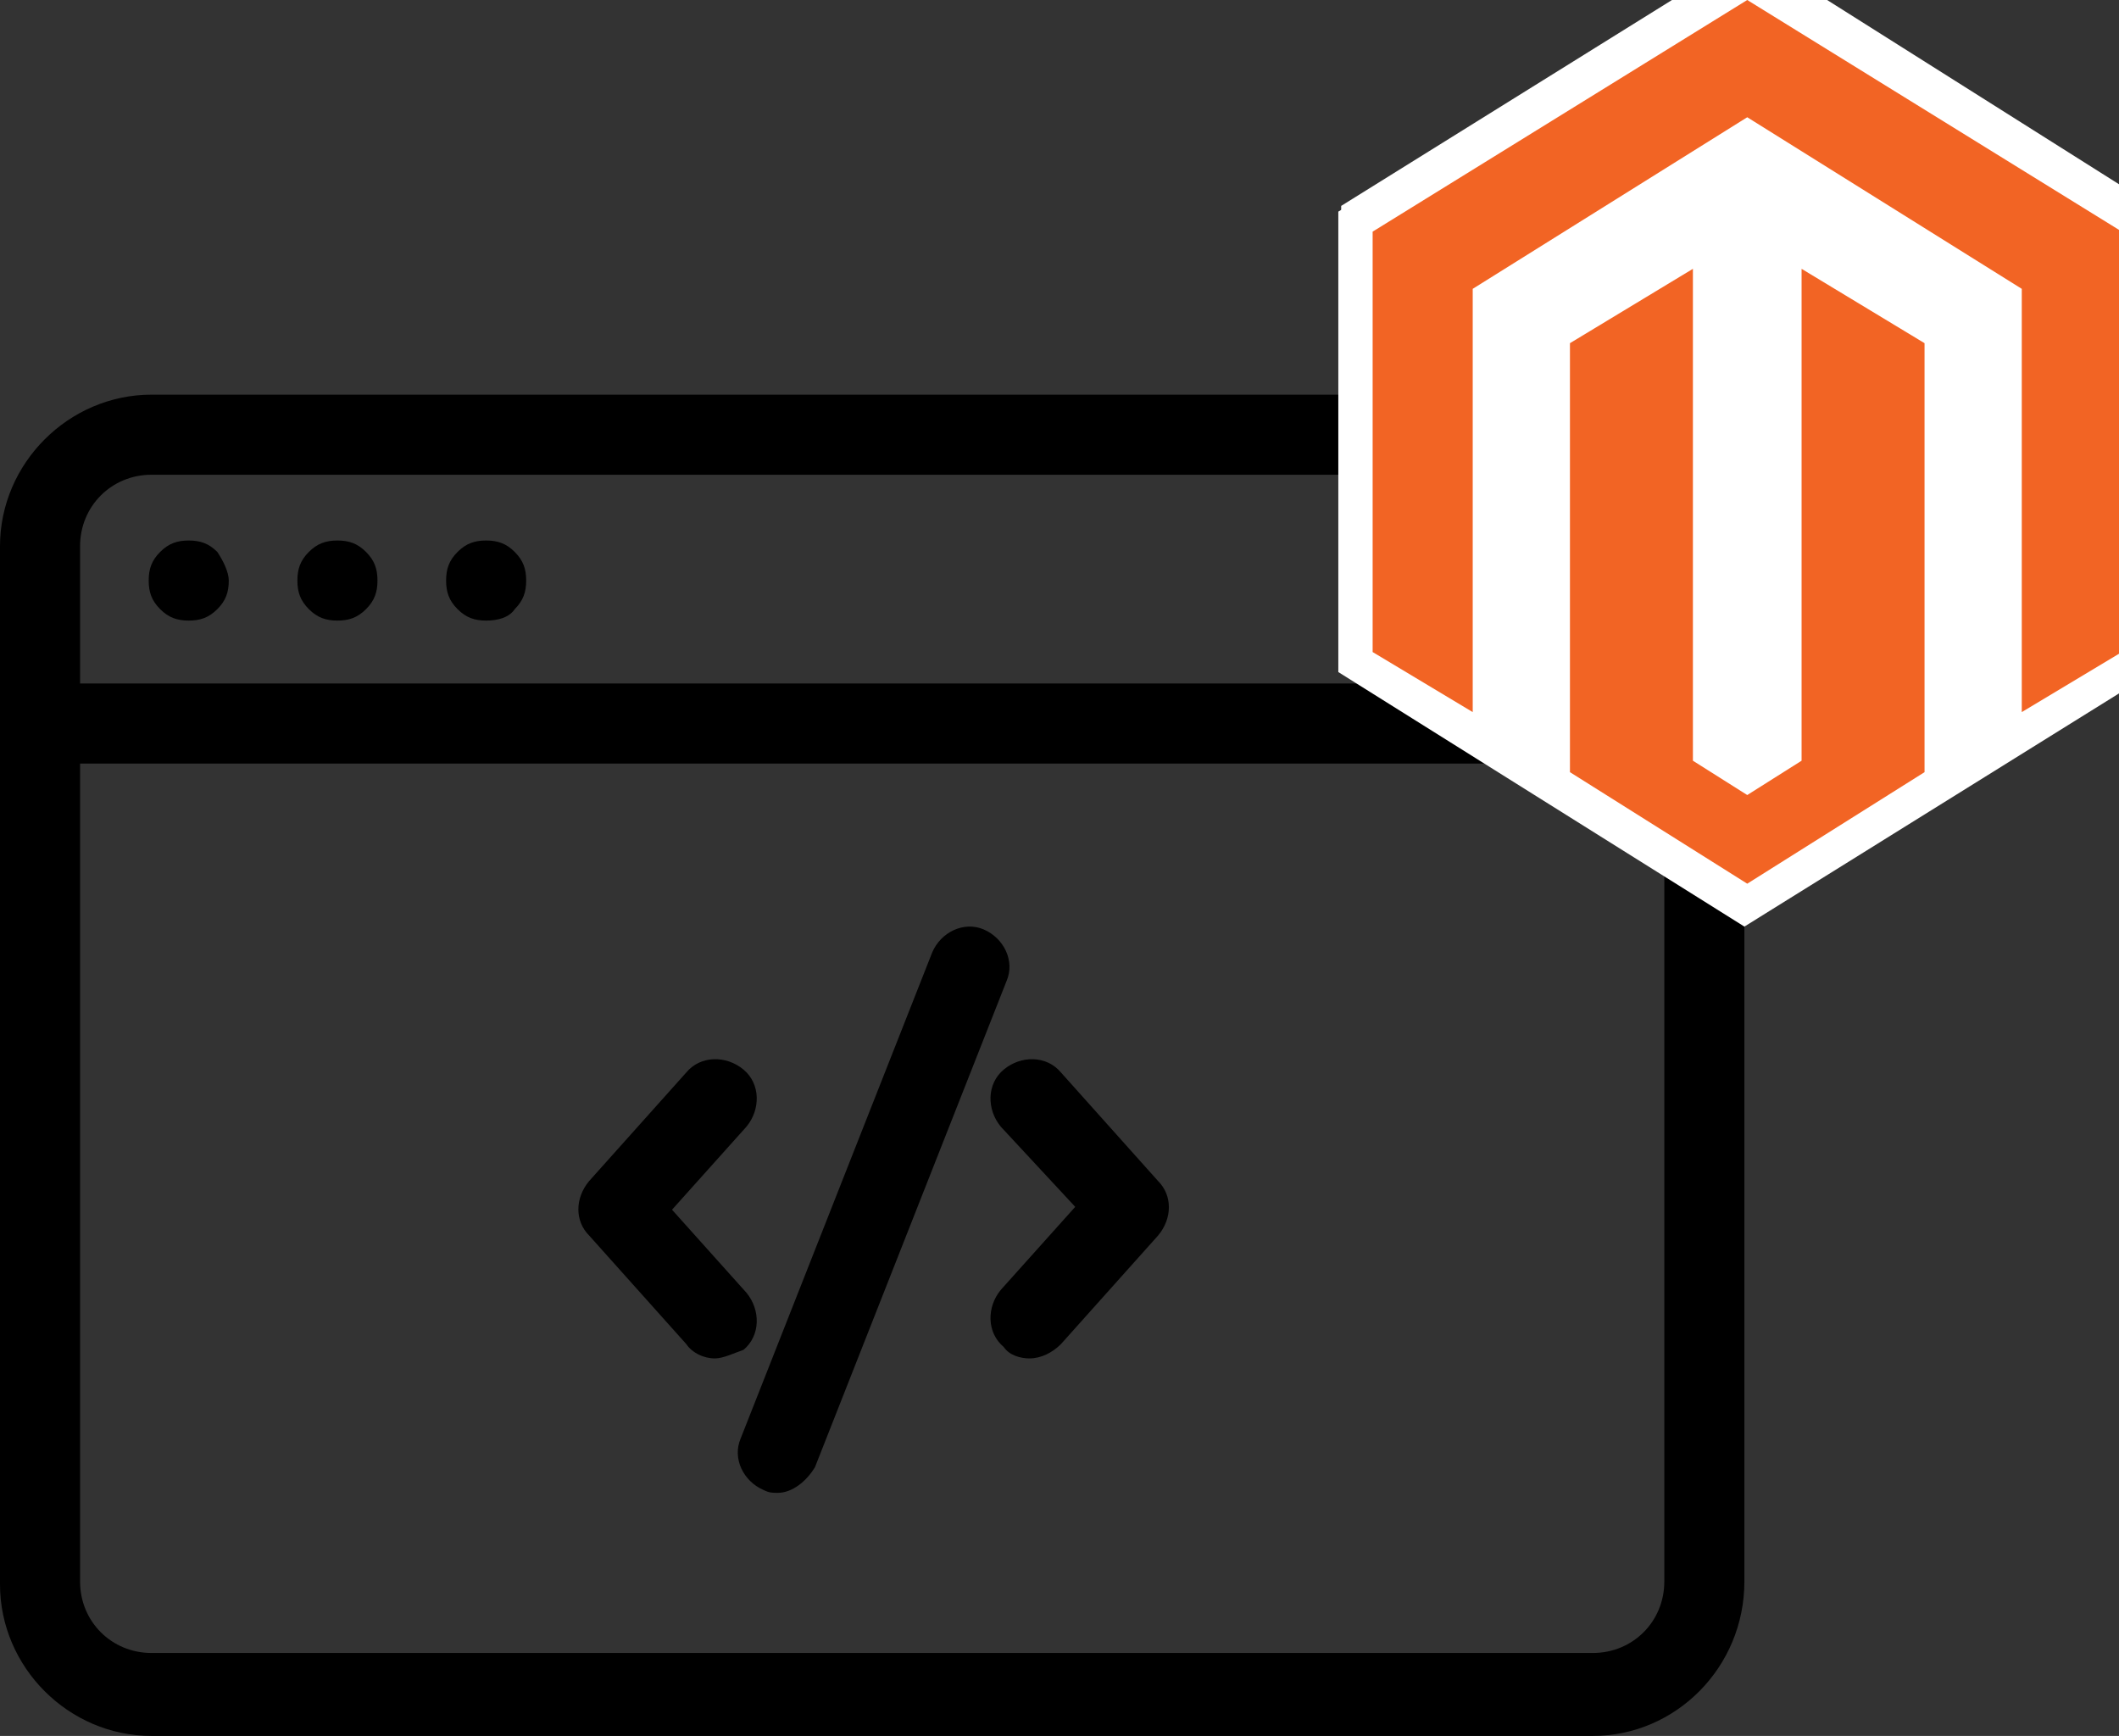 <?xml version="1.0" encoding="utf-8"?>
<!-- Generator: Adobe Illustrator 19.0.0, SVG Export Plug-In . SVG Version: 6.00 Build 0)  -->
<svg version="1.1" id="Layer_1" xmlns="http://www.w3.org/2000/svg" xmlns:xlink="http://www.w3.org/1999/xlink" x="0px" y="0px"
	 viewBox="0 0 74.1 60.7" enable-background="new 0 0 74.1 60.7" xml:space="preserve">
<rect x="0" y="0" width="74.1" height="60.7" fill="#333333" stroke="none"/>
<g id="XMLID_283_">
	<g id="XMLID_321_">
		<g id="XMLID_322_">
			<g id="XMLID_323_">
				<g id="XMLID_324_">
					<path id="XMLID_325_" d="M55.7,60.7H5.3c-2.9,0-5.3-2.4-5.3-5.3V19.1c0-2.9,2.4-5.3,5.3-5.3h50.4c2.9,0,5.3,2.4,5.3,5.3v36.2
						C61,58.3,58.6,60.7,55.7,60.7z M5.3,16.6c-1.4,0-2.5,1.1-2.5,2.5v36.2c0,1.4,1.1,2.5,2.5,2.5h50.4c1.4,0,2.5-1.1,2.5-2.5V19.1
						c0-1.4-1.1-2.5-2.5-2.5H5.3z"/>
				</g>
			</g>
		</g>
	</g>
	<g id="XMLID_316_">
		<g id="XMLID_317_">
			<g id="XMLID_318_">
				<g id="XMLID_319_">
					<path id="XMLID_7_" d="M59.6,26.7H1.4c-0.8,0-1.4-0.6-1.4-1.4c0-0.8,0.6-1.4,1.4-1.4h58.2c0.8,0,1.4,0.6,1.4,1.4
						C61,26.1,60.4,26.7,59.6,26.7z"/>
				</g>
			</g>
		</g>
	</g>
	<g id="XMLID_311_">
		<g id="XMLID_312_">
			<g id="XMLID_313_">
				<g id="XMLID_314_">
					<path id="XMLID_6_" d="M6.6,21.7c-0.4,0-0.7-0.1-1-0.4c-0.3-0.3-0.4-0.6-0.4-1c0-0.4,0.1-0.7,0.4-1c0.3-0.3,0.6-0.4,1-0.4
						c0.4,0,0.7,0.1,1,0.4C7.8,19.6,8,20,8,20.3c0,0.4-0.1,0.7-0.4,1C7.3,21.6,7,21.7,6.6,21.7z"/>
				</g>
			</g>
		</g>
	</g>
	<g id="XMLID_306_">
		<g id="XMLID_307_">
			<g id="XMLID_308_">
				<g id="XMLID_309_">
					<path id="XMLID_5_" d="M11.8,21.7c-0.4,0-0.7-0.1-1-0.4c-0.3-0.3-0.4-0.6-0.4-1c0-0.4,0.1-0.7,0.4-1c0.3-0.3,0.6-0.4,1-0.4
						c0.4,0,0.7,0.1,1,0.4c0.3,0.3,0.4,0.6,0.4,1c0,0.4-0.1,0.7-0.4,1C12.5,21.6,12.2,21.7,11.8,21.7z"/>
				</g>
			</g>
		</g>
	</g>
	<g id="XMLID_301_">
		<g id="XMLID_302_">
			<g id="XMLID_303_">
				<g id="XMLID_304_">
					<path id="XMLID_4_" d="M17,21.7c-0.4,0-0.7-0.1-1-0.4c-0.3-0.3-0.4-0.6-0.4-1c0-0.4,0.1-0.7,0.4-1c0.3-0.3,0.6-0.4,1-0.4
						c0.4,0,0.7,0.1,1,0.4c0.3,0.3,0.4,0.6,0.4,1c0,0.4-0.1,0.7-0.4,1C17.8,21.6,17.4,21.7,17,21.7z"/>
				</g>
			</g>
		</g>
	</g>
	<g id="XMLID_284_">
		<g id="XMLID_290_">
			<g id="XMLID_296_">
				<g id="XMLID_297_">
					<g id="XMLID_298_">
						<g id="XMLID_299_">
							<path id="XMLID_3_" d="M25,47.5c-0.4,0-0.8-0.2-1-0.5l-3.4-3.8c-0.5-0.5-0.5-1.3,0-1.9l3.4-3.8c0.5-0.6,1.4-0.6,2-0.1
								c0.6,0.5,0.6,1.4,0.1,2l-2.6,2.9l2.6,2.9c0.5,0.6,0.5,1.5-0.1,2C25.7,47.3,25.3,47.5,25,47.5z"/>
						</g>
					</g>
				</g>
			</g>
			<g id="XMLID_291_">
				<g id="XMLID_292_">
					<g id="XMLID_293_">
						<g id="XMLID_294_">
							<path id="XMLID_2_" d="M36,47.5c-0.3,0-0.7-0.1-0.9-0.4c-0.6-0.5-0.6-1.4-0.1-2l2.6-2.9L35,39.4c-0.5-0.6-0.5-1.5,0.1-2
								c0.6-0.5,1.5-0.5,2,0.1l3.4,3.8c0.5,0.5,0.5,1.3,0,1.9L37.1,47C36.8,47.3,36.4,47.5,36,47.5z"/>
						</g>
					</g>
				</g>
			</g>
		</g>
		<g id="XMLID_285_">
			<g id="XMLID_286_">
				<g id="XMLID_287_">
					<g id="XMLID_288_">
						<path id="XMLID_1_" d="M27.2,52.2c-0.2,0-0.3,0-0.5-0.1c-0.7-0.3-1.1-1.1-0.8-1.8l6.7-17c0.3-0.7,1.1-1.1,1.8-0.8
							c0.7,0.3,1.1,1.1,0.8,1.8l-6.7,17C28.2,51.8,27.7,52.2,27.2,52.2z"/>
					</g>
				</g>
			</g>
		</g>
	</g>
</g>
<g id="XMLID_10_">
	<g id="XMLID_21_">
		<g id="XMLID_18_">
			<g id="_x35_151e0c8492e5103c096af88a51f602c_1_">
				<path id="XMLID_11_" fill="#FFFFFF" d="M75.3,7.2v16.1l-3.8,2.3V9.4l-0.1,0L61.1,2.8L50.7,9.4l0,0v16.2l-3.8-2.3V7.2l0,0
					l14.3-8.9L75.3,7.2L75.3,7.2z M63.1,14.1v13.2l-2.1,1.3L59,27.4V14.1V8.5l-4.7,2.9v0v16.4l6.7,4.2l6.7-4.2V11.4v0l-4.7-2.9
					L63.1,14.1L63.1,14.1z"/>
			</g>
			<g id="_x35_151e0c8492e5103c096af88a51f602c_2_">
				<path id="XMLID_14_" fill="#FFFFFF" d="M46.8,23.5V7.4l3.8-2.3v16.2l0.1,0l10.4,6.5l10.4-6.5l0,0V5.1l3.8,2.3v16.1l0,0
					l-14.3,8.9L46.8,23.5L46.8,23.5z M59,16.5V3.3L61.1,2l2.1,1.3v13.2v5.6l4.7-2.9v0V2.7l-6.7-4.2l-6.7,4.2v16.5v0l4.7,2.9L59,16.5
					L59,16.5z"/>
			</g>
		</g>
		<ellipse id="XMLID_19_" fill="#FFFFFF" cx="60.9" cy="15.7" rx="13.2" ry="13.3"/>
	</g>
	<g id="_x35_151e0c8492e5103c096af88a51f602c">
		<path id="XMLID_24_" fill="#F26424" d="M74.2,8.1v14.7l-3.5,2.1V10.1l0,0l-9.6-6l-9.6,6l0,0v14.8l-3.5-2.1V8.1l0,0L61.1,0
			L74.2,8.1L74.2,8.1z M63,14.5v12.1l-1.9,1.2l-1.9-1.2V14.5V9.4L54.9,12v0v15l6.2,3.9l6.2-3.9V12v0L63,9.4L63,14.5L63,14.5z"/>
	</g>
</g>
</svg>
